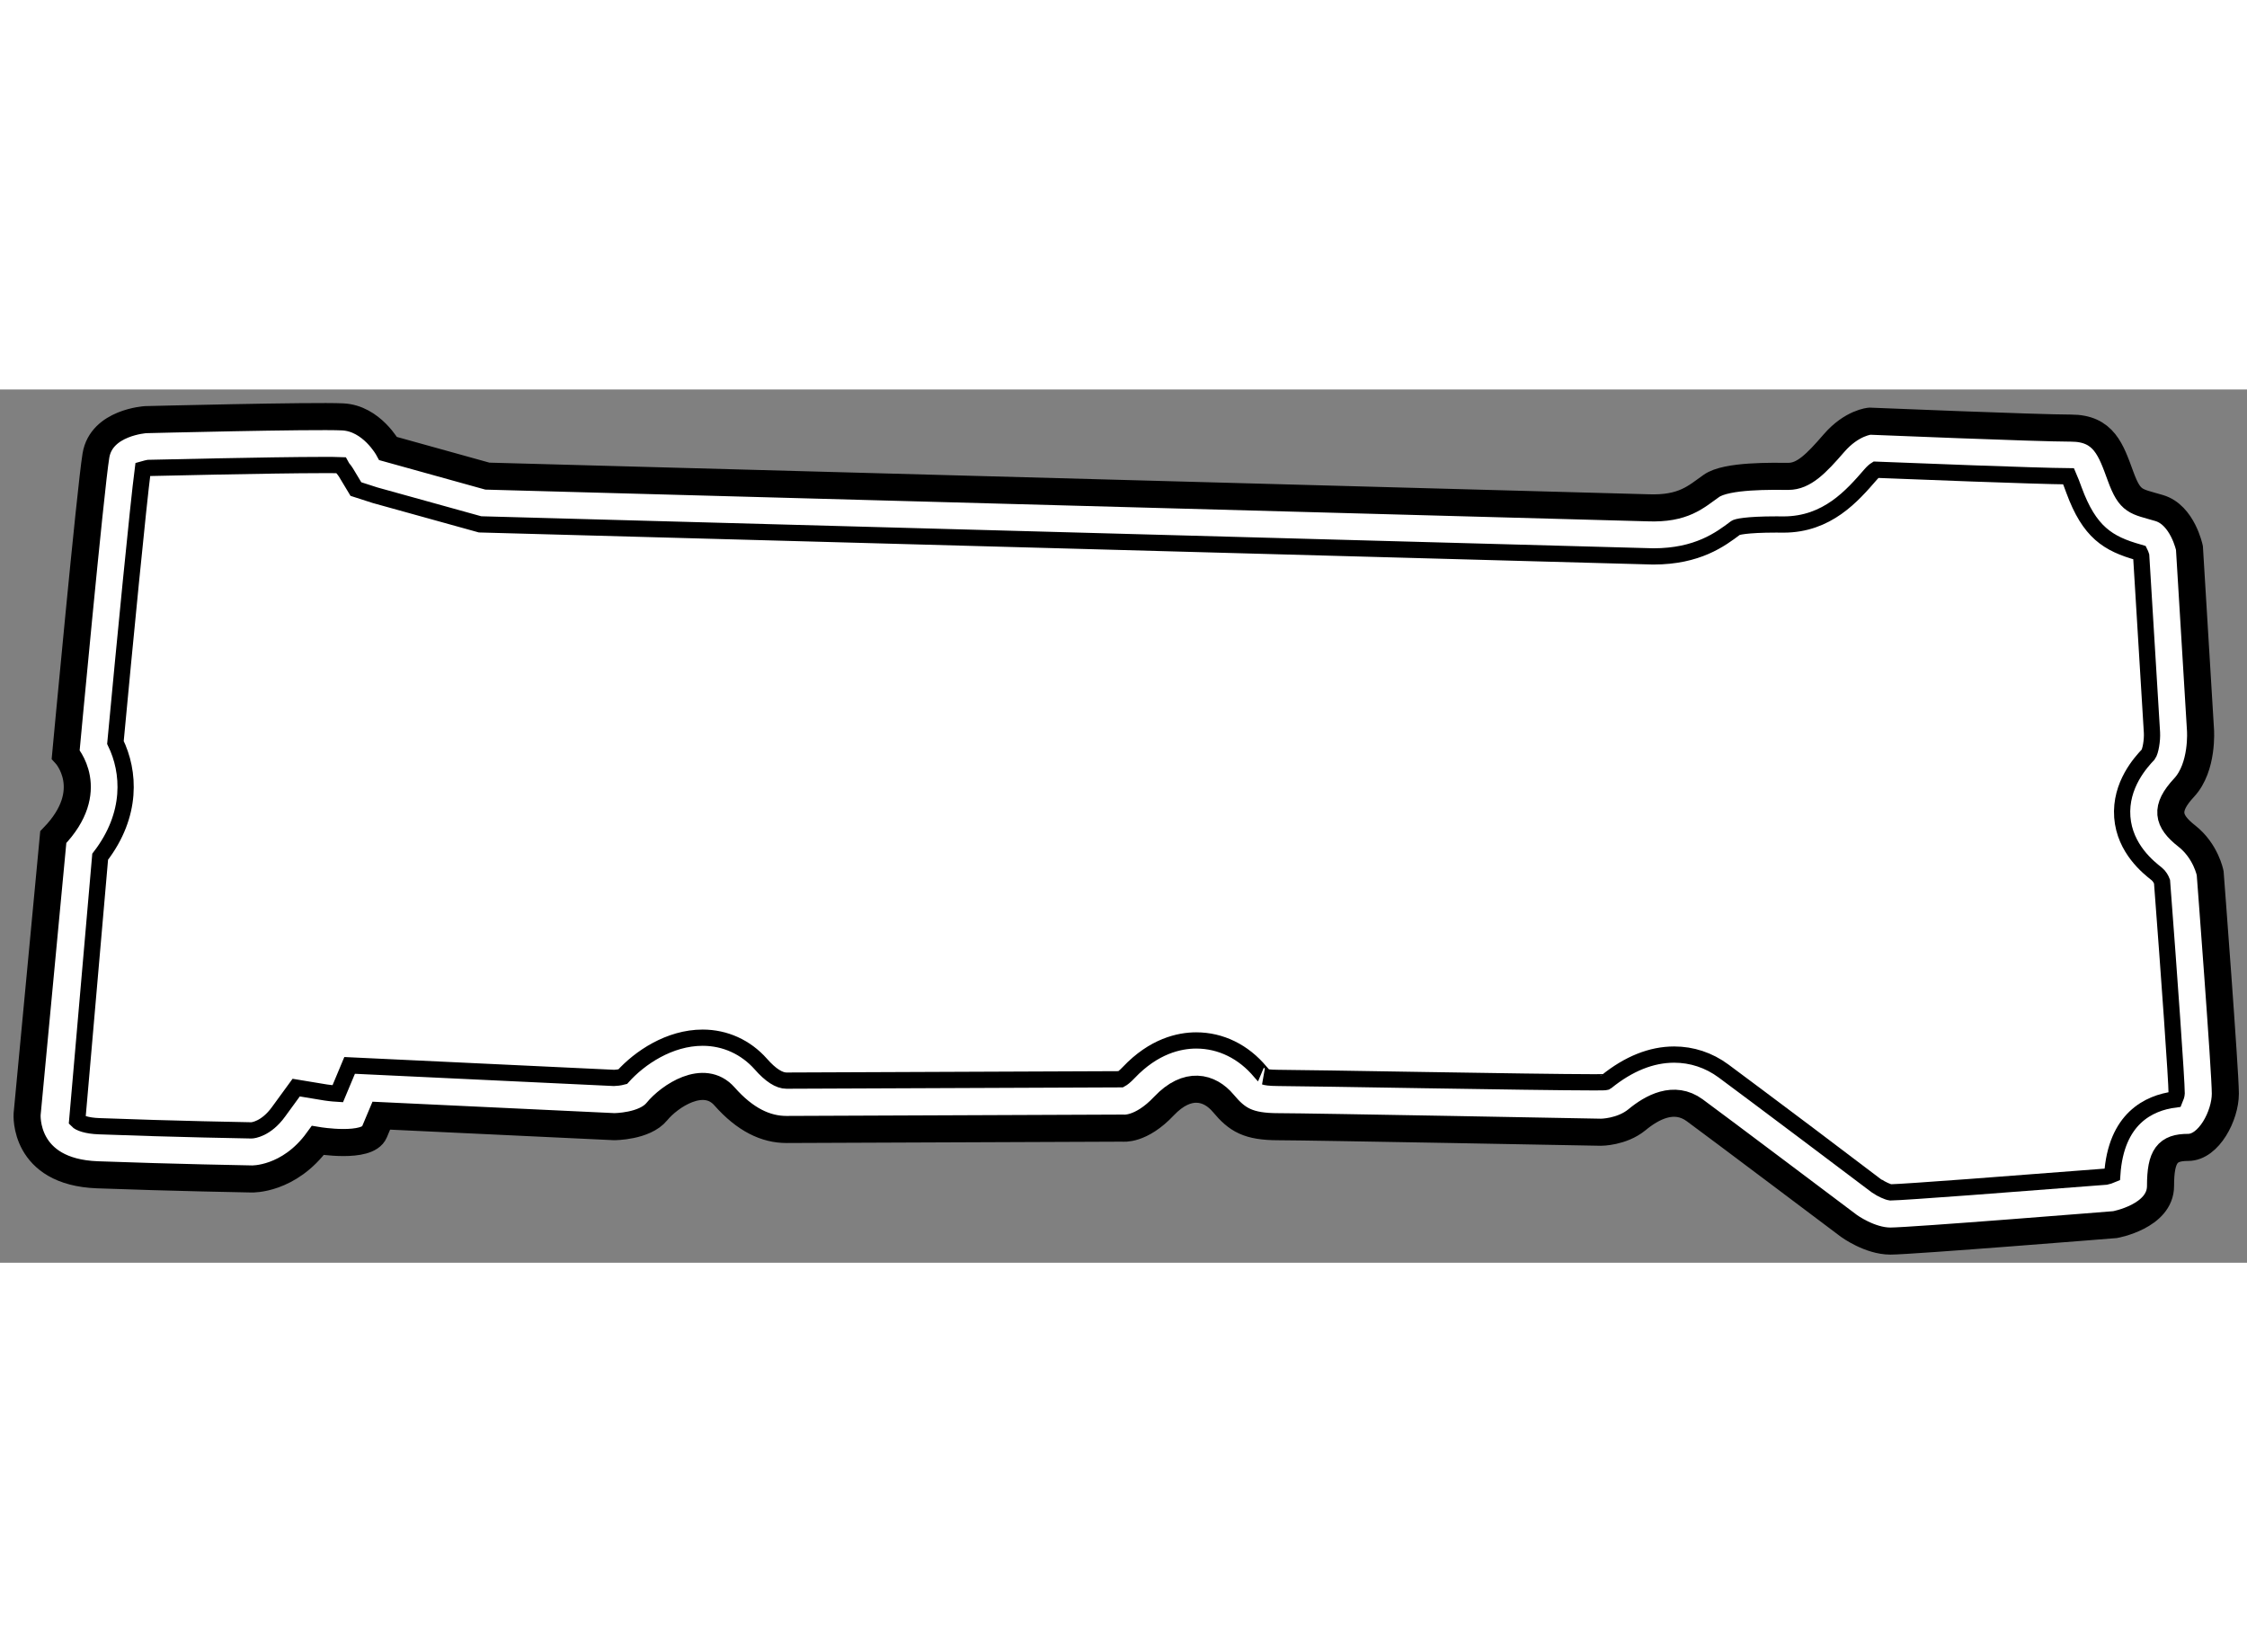 <?xml version="1.0" encoding="utf-8"?>
<!-- Generator: Adobe Illustrator 15.1.0, SVG Export Plug-In . SVG Version: 6.00 Build 0)  -->
<!DOCTYPE svg PUBLIC "-//W3C//DTD SVG 1.1//EN" "http://www.w3.org/Graphics/SVG/1.1/DTD/svg11.dtd">
<svg version="1.1" xmlns="http://www.w3.org/2000/svg" xmlns:xlink="http://www.w3.org/1999/xlink" x="0px" y="0px" width="244.8px"
	 height="180px" viewBox="60.969 74.404 41.498 16.127" enable-background="new 0 0 244.8 180" xml:space="preserve">
	
<rect x="60.969" y="74.404" width="41.498" height="16.127" fill="#808080" stroke="none"/>
	
<g><path fill="#FFFFFF" stroke="#000000" stroke-width="0.5" d="M91.402,76.589l-21.432-0.585l-1.832-0.509
			c0,0-0.305-0.56-0.84-0.585c-0.535-0.027-3.64,0.051-3.64,0.051s-0.815,0.049-0.917,0.661c-0.102,0.612-0.559,5.521-0.559,5.521
			s0.611,0.662-0.229,1.528l-0.483,5.117c0,0-0.076,1.068,1.298,1.119c1.373,0.051,2.85,0.077,2.85,0.077s0.687,0.025,1.221-0.711
			c0,0,0.916,0.153,1.044-0.154c0.128-0.304,0.128-0.304,0.128-0.304l4.301,0.203c0,0,0.561,0,0.789-0.279
			c0.229-0.281,0.865-0.713,1.247-0.281c0.382,0.433,0.764,0.612,1.145,0.612c0.381,0,6.211-0.025,6.211-0.025
			s0.331,0.05,0.763-0.409c0.433-0.456,0.84-0.353,1.095-0.048c0.254,0.304,0.458,0.431,1.018,0.431c0.56,0,5.956,0.102,5.956,0.102
			s0.382,0,0.663-0.229c0.279-0.231,0.687-0.456,1.068-0.177c0.382,0.279,2.85,2.137,2.85,2.137s0.382,0.279,0.764,0.279
			c0.382,0,4.15-0.304,4.15-0.304s0.839-0.152,0.839-0.713c0-0.56,0.129-0.713,0.51-0.713c0.381,0,0.687-0.585,0.687-0.993
			c0-0.406-0.28-4.071-0.28-4.071s-0.077-0.408-0.433-0.687c-0.357-0.28-0.407-0.508-0.05-0.892
			c0.356-0.381,0.304-1.068,0.304-1.068l-0.204-3.36c0,0-0.127-0.61-0.56-0.737c-0.432-0.128-0.534-0.102-0.711-0.585
			c-0.178-0.485-0.306-0.891-0.917-0.891c-0.611,0-3.715-0.128-3.715-0.128s-0.332,0.024-0.663,0.407
			c-0.33,0.382-0.559,0.612-0.839,0.612s-1.146-0.024-1.426,0.178C92.291,76.384,92.064,76.615,91.402,76.589z"></path><path fill="none" stroke="#000000" stroke-width="0.3" d="M95.884,89.232c-0.05-0.006-0.17-0.061-0.245-0.112
			c-0.004-0.005-2.461-1.852-2.841-2.131c-0.271-0.2-0.585-0.302-0.91-0.302c-0.421,0-0.843,0.169-1.257,0.505
			c-0.009,0.007-0.096,0.007-0.241,0.007c-1.064,0-5.315-0.081-5.811-0.081c-0.177,0-0.24-0.017-0.251-0.021
			c0.002,0-0.024-0.021-0.079-0.087c-0.314-0.379-0.736-0.584-1.188-0.584c-0.313,0-0.783,0.104-1.246,0.592
			c-0.069,0.073-0.119,0.11-0.147,0.125c-0.464,0.002-5.81,0.025-6.175,0.025c-0.134,0-0.293-0.101-0.473-0.306
			c-0.278-0.313-0.659-0.487-1.074-0.487c-0.615,0-1.164,0.372-1.477,0.72c-0.055,0.015-0.135,0.023-0.158,0.023l-4.885-0.231
			l-0.219,0.523c-0.116-0.007-0.21-0.021-0.223-0.023l-0.545-0.09l-0.326,0.447c-0.229,0.317-0.473,0.343-0.501,0.343
			c-0.003,0-1.458-0.025-2.812-0.077c-0.237-0.008-0.366-0.063-0.405-0.104l0.424-4.873c0.601-0.781,0.544-1.572,0.282-2.11
			c0.171-1.83,0.42-4.386,0.506-5.045c0.044-0.013,0.104-0.025,0.104-0.025c0.024,0,2.246-0.054,3.215-0.054
			c0.145,0,0.26,0,0.328,0.003c0.004,0.01,0.071,0.08,0.104,0.135l0.184,0.306l0.354,0.114l1.939,0.538l21.668,0.592
			c0.818,0,1.239-0.316,1.518-0.526c0.015-0.016,0.183-0.064,0.754-0.064l0.133,0.001c0.809,0,1.27-0.534,1.606-0.921
			c0.04-0.047,0.075-0.076,0.099-0.091c0.62,0.025,2.951,0.116,3.559,0.121c0.031,0.071,0.07,0.172,0.099,0.254
			c0.285,0.777,0.626,0.992,1.199,1.152l0.02,0.006c0.009,0.018,0.018,0.039,0.023,0.056l0.199,3.265
			c0.008,0.145-0.027,0.349-0.07,0.406c-0.127,0.135-0.522,0.558-0.478,1.155c0.045,0.587,0.488,0.933,0.634,1.048
			c0.053,0.042,0.085,0.104,0.1,0.144c0.132,1.735,0.27,3.671,0.27,3.91c-0.001,0.028-0.014,0.071-0.032,0.113
			c-0.485,0.063-1.088,0.353-1.157,1.388c-0.039,0.017-0.085,0.03-0.121,0.038C98.171,89.073,96.146,89.228,95.884,89.232
			L95.884,89.232z"></path></g>


</svg>